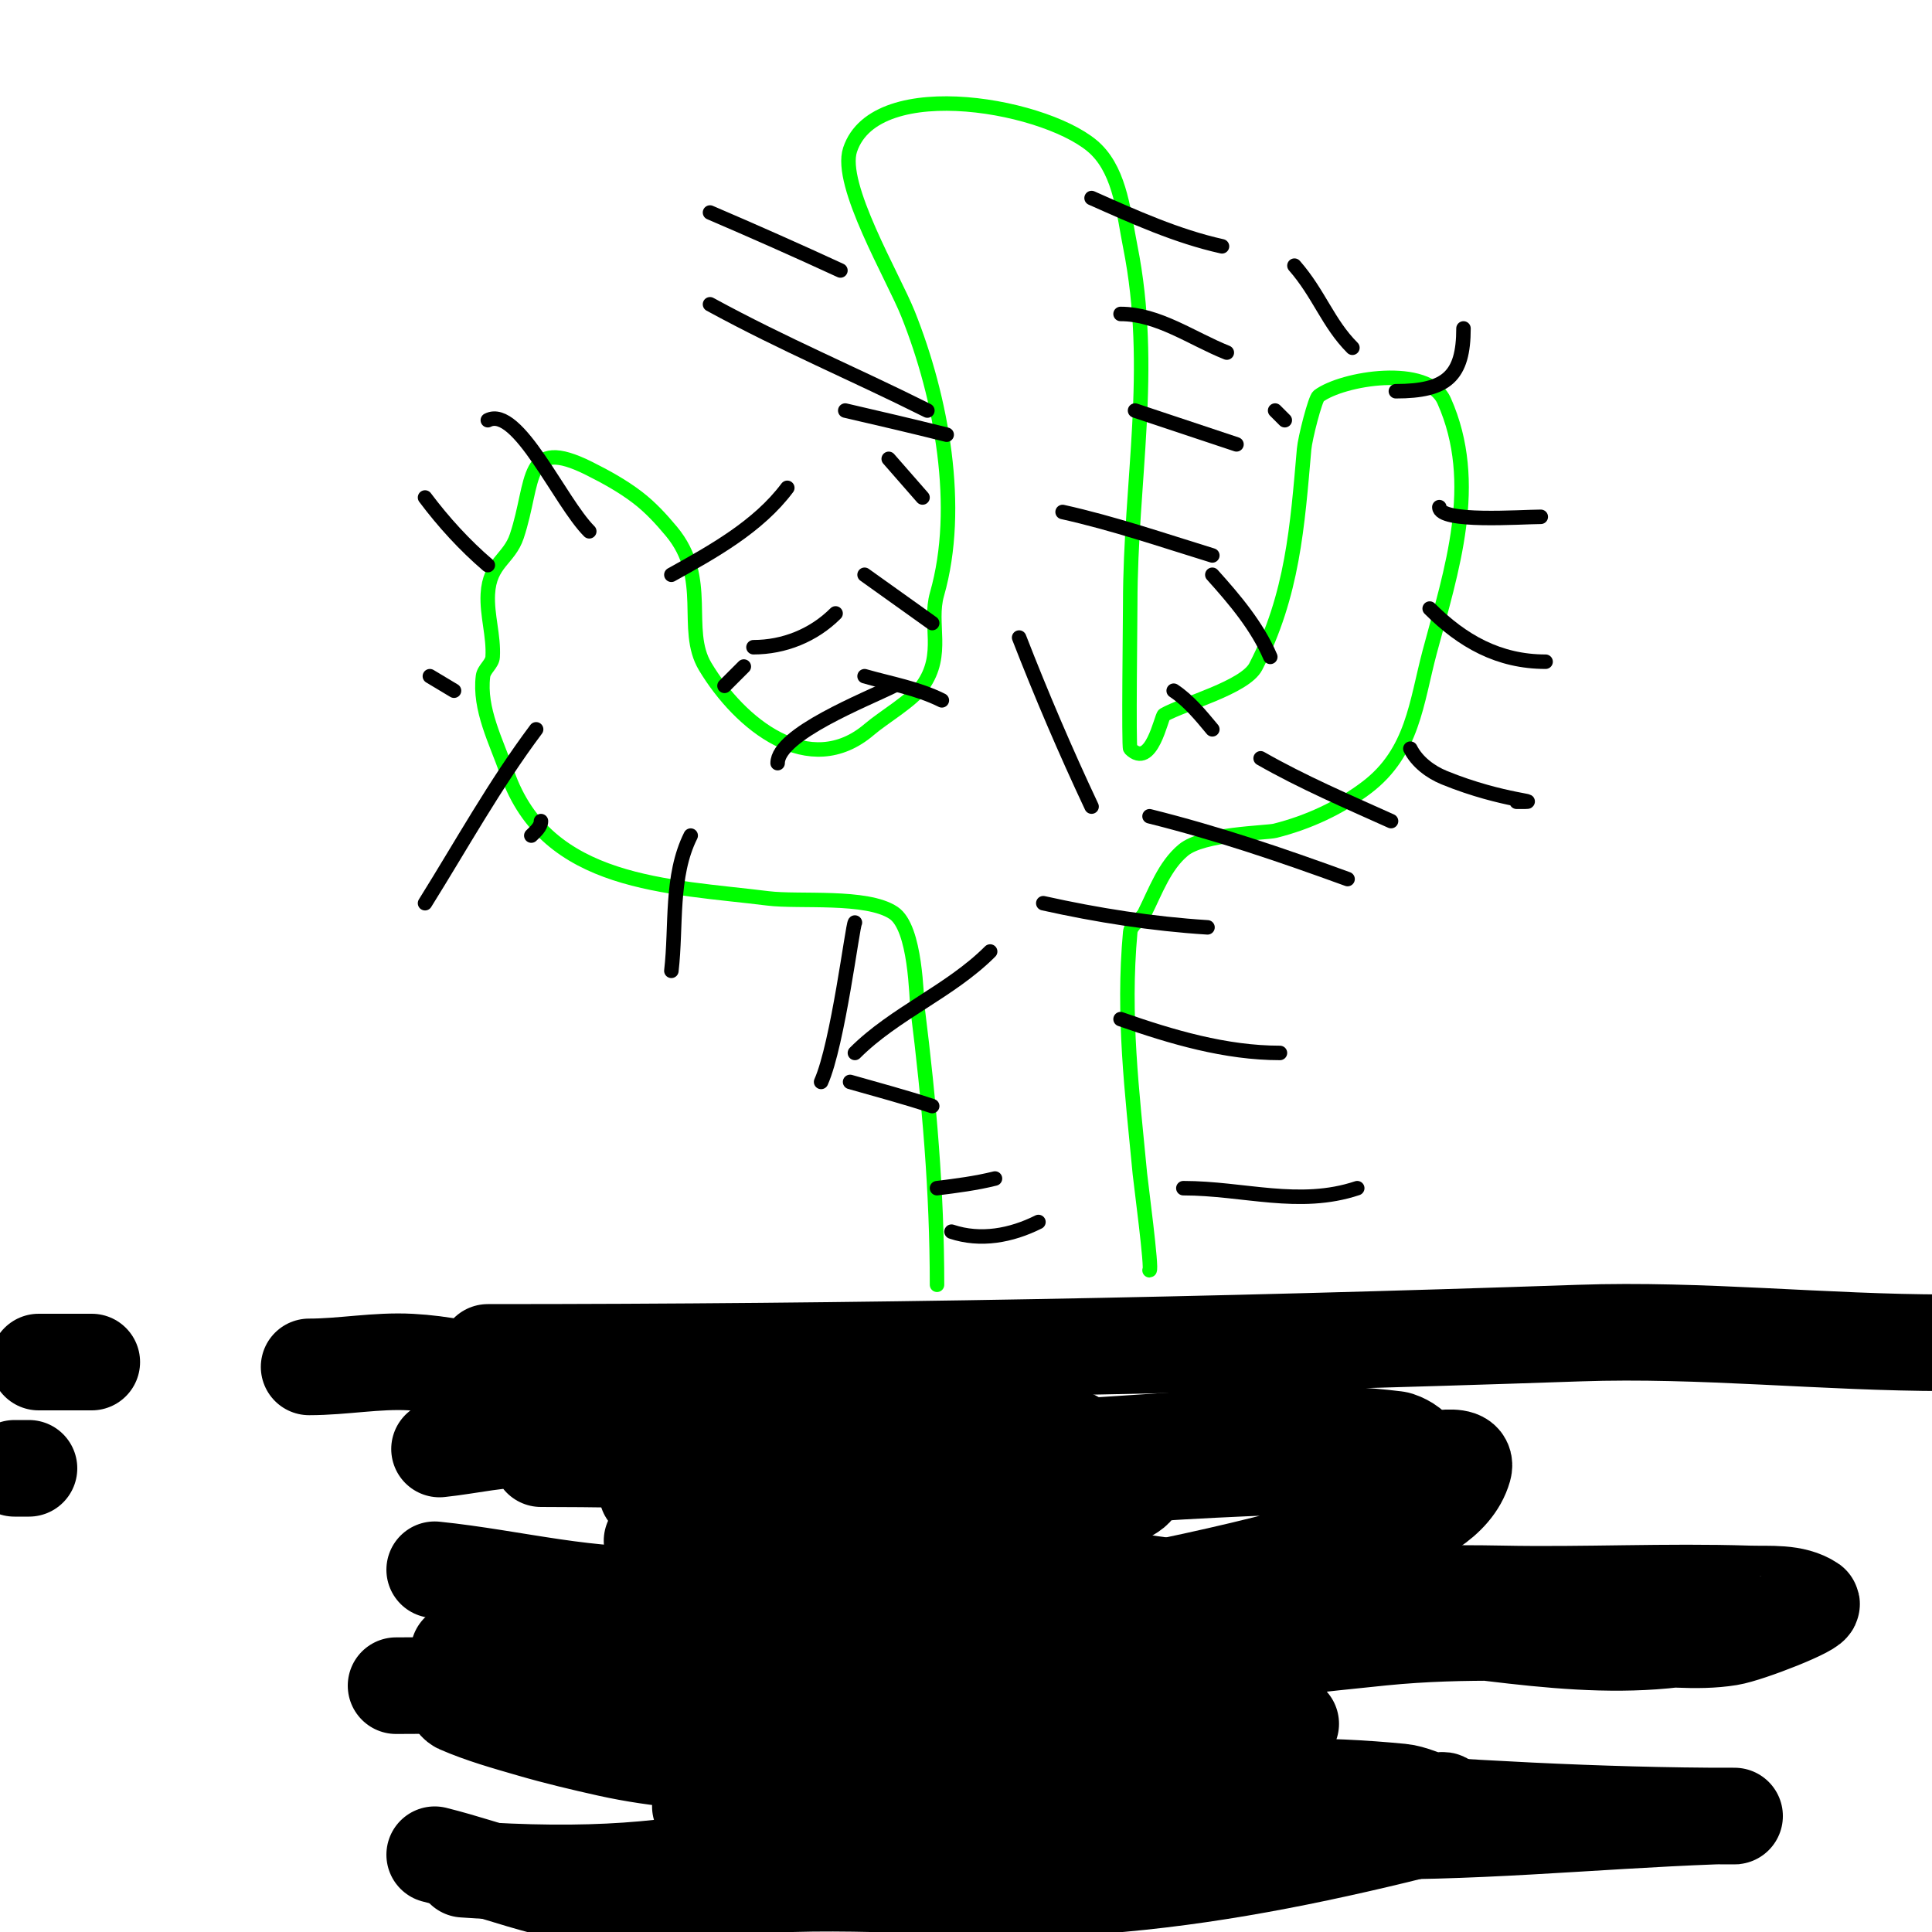 <svg viewBox='0 0 400 400' version='1.1' xmlns='http://www.w3.org/2000/svg' xmlns:xlink='http://www.w3.org/1999/xlink'><g fill='none' stroke='#000000' stroke-width='20' stroke-linecap='round' stroke-linejoin='round'><path d='M8,282c3.667,0 7.333,0 11,0'/><path d='M101,280c75.352,0 150.73,-1.404 226,-4c25.362,-0.875 50.539,2 76,2'/><path d='M157,305c24.996,-2.049 49.965,-4.498 75,-6c11.997,-0.72 23.983,-1.789 36,-2c7.007,-0.123 14.046,0.131 21,1c1.193,0.149 4.197,1.889 3,2c-9.738,0.906 -60.818,2.485 -76,3c-9.667,0.328 -19.417,2.311 -29,1c-22.282,-3.049 -44.053,-9.091 -66,-14c-12.382,-2.77 -22.923,-7.293 -36,-8c-6.998,-0.378 -13.992,1 -21,1'/><path d='M112,302c22.667,0 45.358,1.053 68,0c14.048,-0.653 28.045,-2.256 42,-4c1.687,-0.211 -3.301,-0.941 -5,-1c-8.668,-0.299 -17.346,-1.569 -26,-1c-16.75,1.102 -33.219,5.586 -50,6c-10.416,0.257 -20.589,-3.584 -31,-4c-6.363,-0.255 -12.667,1.333 -19,2'/><path d='M3,304c1,0 2,0 3,0'/><path d='M134,309c23,-1.333 45.981,-3.06 69,-4c10.818,-0.442 61.361,-1.677 9,11c-24.081,5.83 -48.29,12.177 -73,14c-16.374,1.208 -32.667,-3.333 -49,-5'/><path d='M135,319c34.301,-4.9 68.422,-11.783 103,-14c17.311,-1.11 34.656,-1.733 52,-2c4.346,-0.067 14.194,-3.179 13,1c-1.96,6.859 -10.218,10.787 -17,13c-25.367,8.278 -51.772,13.092 -78,18c-41.537,7.773 -83.742,14 -126,14'/><path d='M154,335c10.667,0.667 21.402,0.618 32,2c12.447,1.623 24.872,3.766 37,7c3.038,0.81 11.046,4.217 8,5c-13.942,3.585 -28.666,5.325 -43,4c-25.712,-2.377 -50.357,-11.967 -76,-15c-5.781,-0.684 -11.333,2.667 -17,4'/><path d='M139,355c22.333,1.333 44.63,3.639 67,4c19.009,0.307 37.999,-1.356 57,-2c1.333,-0.045 5.305,-0.272 4,0c-16.639,3.467 -33.52,5.841 -50,10c-52.612,13.276 -68.375,23.759 -121,20'/><path d='M145,374c19.667,-0.333 39.341,-0.35 59,-1c20.68,-0.684 41.315,-2.519 62,-3c8.005,-0.186 16.03,0.229 24,1c2.415,0.234 4.631,1.474 7,2c0.651,0.145 2,-0.667 2,0c0,1.795 -0.26,4.559 -2,5c-21.356,5.419 -43.056,10.02 -65,12c-22.575,2.037 -45.342,-0.641 -68,0c-12.701,0.359 -25.335,4.027 -38,3c-12.329,-1 -24,-6 -36,-9'/><path d='M6,362'/><path d='M154,365c37.552,5.257 87.697,13.038 124,14c25.677,0.68 51.331,-2.049 77,-3c1.332,-0.049 5.333,0 4,0c-56.432,0 -112.666,-6.686 -169,-10c-21.338,-1.255 -43.134,0.637 -64,-4c-5.367,-1.193 -10.721,-2.467 -16,-4c-5.061,-1.469 -10.171,-2.888 -15,-5c-0.683,-0.299 -1.745,-2 -1,-2c11.02,0 21.98,2 33,2c53.461,0 106.007,-8.701 159,-14c17.941,-1.794 32.394,-0.6 50,-1c7.672,-0.174 15.333,-0.681 23,-1c1.053,-0.044 4,-1.333 3,-1c-23.185,7.728 -46.962,2.434 -71,0c-24.034,-2.434 -45.896,-4.949 -69,-11c-23.306,-6.104 -46.663,-12.016 -70,-18c-2.924,-0.75 -5.982,-1 -9,-1c-0.745,0 -2.729,-1.158 -2,-1c34.569,7.474 70.802,20.538 106,24c21.233,2.089 42.668,0.573 64,1c16.979,0.34 34.028,-0.547 51,0c4.382,0.141 9.352,-0.432 13,2c1.165,0.777 -13.018,6.354 -17,7c-6.91,1.121 -14,0 -21,0'/></g>
<g fill='none' stroke='#00ff00' stroke-width='3' stroke-linecap='round' stroke-linejoin='round'><path d='M194,266c0,-19.351 -1.619,-37.953 -4,-57c-0.303,-2.426 -0.338,-16.892 -5,-20c-5.58,-3.72 -19.532,-2.191 -26,-3c-20.538,-2.567 -45.874,-2.639 -54,-26c-2.258,-6.49 -5.852,-13.181 -5,-20c0.185,-1.479 1.912,-2.512 2,-4c0.255,-4.339 -1.228,-8.66 -1,-13c0.343,-6.511 4.391,-7.172 6,-12c3.779,-11.337 1.333,-20.834 15,-14c3.477,1.738 6.912,3.639 10,6c2.621,2.004 4.888,4.465 7,7c8.135,9.761 2.36,20.266 7,28c7.181,11.968 21.59,23.638 34,13c2.916,-2.5 8.764,-5.87 11,-9c4.678,-6.549 1.227,-12.796 3,-19c5.122,-17.925 0.951,-40.621 -6,-58c-3.088,-7.721 -14.409,-26.772 -12,-34c5.336,-16.007 41.971,-9.029 51,0c5.022,5.022 5.695,13.475 7,20c5.088,25.442 0,48.587 0,74c0,2.513 -0.335,29.665 0,30c4.402,4.402 6.429,-6.674 7,-7c4.024,-2.299 16.763,-5.665 19,-10c7.639,-14.801 8.619,-29.122 10,-45c0.2,-2.306 2.298,-10.473 3,-11c4.917,-3.688 22.602,-6.646 26,1c7.591,17.079 1.535,34.995 -3,52c-2.781,10.427 -3.46,20.732 -13,28c-5.574,4.247 -12.201,7.3 -19,9c-1.889,0.472 -14.899,0.582 -19,4c-3.909,3.257 -5.725,8.449 -8,13c-0.745,1.491 -2.849,2.34 -3,4c-1.58,17.378 0.372,32.909 2,50c0.153,1.603 2.59,20 2,20'/></g>
<g fill='none' stroke='#000000' stroke-width='3' stroke-linecap='round' stroke-linejoin='round'><path d='M139,119c8.742,-4.856 18,-10 24,-18'/><path d='M150,142c1.333,-1.333 2.667,-2.667 4,-4'/><path d='M156,134c6.286,0 12.422,-2.422 17,-7'/><path d='M161,158c0,-6.016 18.406,-13.203 24,-16'/><path d='M122,110c-6.074,-6.074 -14.787,-26.107 -21,-23'/><path d='M101,117c-4.835,-4.144 -9.179,-8.905 -13,-14'/><path d='M94,143l-5,-3'/><path d='M111,151c-8.544,11.392 -15.453,23.924 -23,36'/><path d='M112,170c0,1.202 -1.15,2.15 -2,3'/><path d='M143,173c-4.216,8.433 -2.919,18.634 -4,28'/><path d='M177,191c-0.481,0.481 -3.51,25.148 -7,33'/><path d='M205,197c-8.288,8.288 -19.726,12.726 -28,21'/><path d='M193,229c-5.604,-1.868 -11.321,-3.377 -17,-5'/><path d='M206,244c-3.934,0.984 -7.976,1.497 -12,2'/><path d='M215,253c-5.68,2.84 -11.998,4.001 -18,2'/><path d='M245,246c12.489,0 23.983,4.006 36,0'/><path d='M232,211c10.613,3.715 21.755,7 33,7'/><path d='M216,187c11.182,2.485 22.567,4.285 34,5'/><path d='M238,169c14.217,3.554 27.075,7.936 41,13'/><path d='M261,157c8.673,4.956 17.891,8.901 27,13'/><path d='M292,155c1.374,2.749 4.156,4.836 7,6c12.465,5.099 21.818,5 15,5'/><path d='M296,126c6.783,6.783 14.325,11 24,11'/><path d='M298,105c0,3.292 16.908,2 21,2'/><path d='M289,81c10.52,0 14,-3.121 14,-13'/><path d='M280,72c-5.058,-5.058 -6.893,-11.163 -12,-17'/><path d='M266,87l-2,-2'/><path d='M263,136c-2.732,-6.375 -7.36,-11.844 -12,-17'/><path d='M251,151c-2.414,-2.897 -4.862,-5.908 -8,-8'/><path d='M226,167c-5.405,-11.485 -10.399,-23.17 -15,-35'/><path d='M220,106c10.576,2.35 20.637,5.811 31,9'/><path d='M235,85l21,7'/><path d='M232,65c7.803,0 14.755,5.102 22,8'/><path d='M226,41c8.77,3.898 17.631,7.918 27,10'/><path d='M147,44c9.053,3.88 18.058,7.873 27,12'/><path d='M147,63c15.558,8.486 29.265,14.132 45,22'/><path d='M175,85c7.011,1.618 14.019,3.255 21,5'/><path d='M184,95l7,8'/><path d='M179,119l14,10'/><path d='M179,140c5.373,1.535 11.002,2.501 16,5'/></g>
</svg>